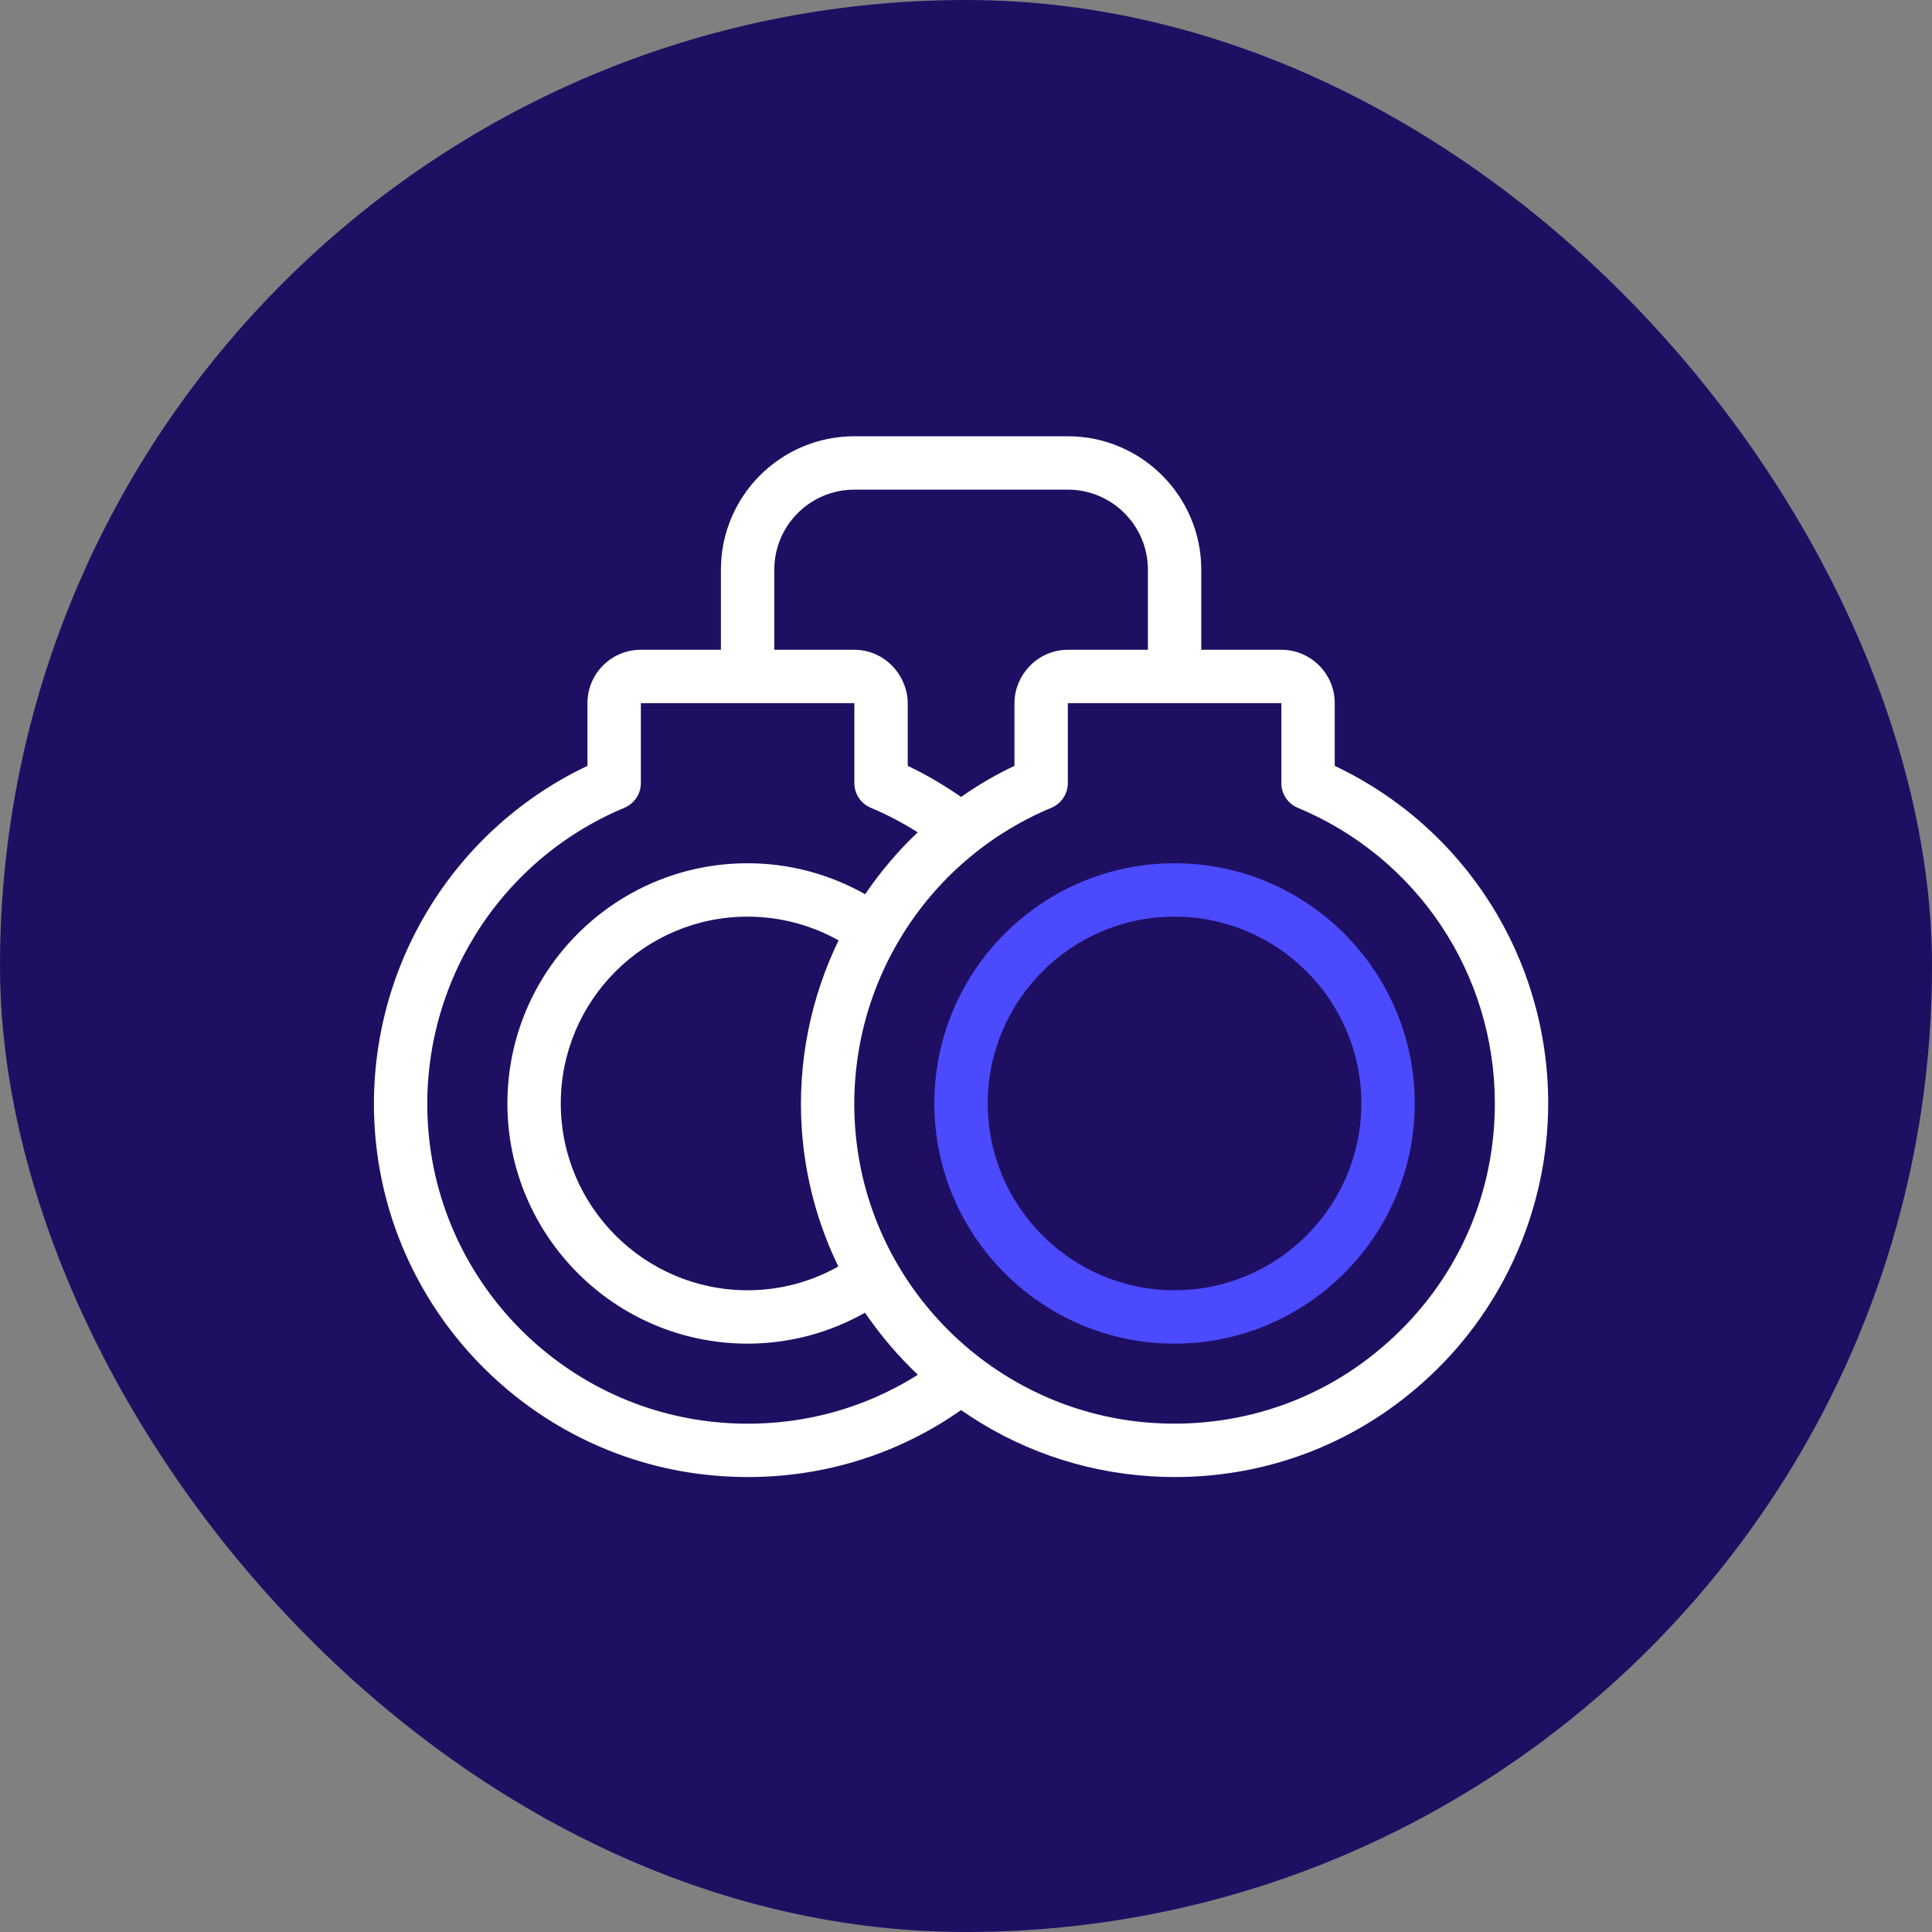 <svg width="62" height="62" viewBox="0 0 62 62" fill="none" xmlns="http://www.w3.org/2000/svg">
<rect x="0" y="0" width="62" height="62" fill="#808080" stroke="none"/>
<rect width="62" height="62" rx="31" fill="#1F0F63"/>
<path d="M42.833 24.577V22.564C42.833 21.618 42.062 20.852 41.12 20.852H38.55V18.282C38.55 15.919 36.628 14 34.268 14H27.417C25.053 14 23.135 15.919 23.135 18.282V20.852H20.565C19.619 20.852 18.852 21.618 18.852 22.564V24.577C14.42 26.679 11.697 31.291 12.027 36.233C12.429 42.211 17.238 47.002 23.22 47.375C23.481 47.392 23.743 47.4 23.999 47.4C26.479 47.4 28.843 46.655 30.842 45.251C32.589 46.471 34.675 47.233 36.923 47.375C37.184 47.392 37.445 47.4 37.702 47.4C40.768 47.4 43.654 46.261 45.898 44.15C48.304 41.894 49.683 38.708 49.683 35.411C49.683 30.748 47.011 26.555 42.832 24.577L42.833 24.577ZM24.848 18.282C24.848 16.865 25.999 15.713 27.417 15.713H34.269C35.682 15.713 36.838 16.864 36.838 18.282V20.852H34.269C33.635 20.852 33.091 21.198 32.791 21.708C32.645 21.96 32.555 22.252 32.555 22.564V24.577C31.947 24.864 31.378 25.198 30.843 25.575C30.303 25.202 29.734 24.864 29.13 24.577V22.564C29.13 22.252 29.036 21.961 28.89 21.708C28.595 21.198 28.047 20.852 27.417 20.852H24.848L24.848 18.282ZM23.327 45.666C18.202 45.345 14.078 41.243 13.735 36.122C13.44 31.716 15.975 27.618 20.039 25.922C20.356 25.789 20.566 25.477 20.566 25.13V22.565H27.417V25.13C27.417 25.477 27.623 25.789 27.944 25.922C28.475 26.145 28.976 26.41 29.451 26.71C28.817 27.309 28.252 27.977 27.764 28.697C26.646 28.067 25.362 27.703 23.991 27.703C19.739 27.703 16.283 31.159 16.283 35.411C16.283 39.659 19.739 43.119 23.991 43.119C25.362 43.119 26.646 42.755 27.759 42.126C28.252 42.849 28.821 43.517 29.455 44.117C27.648 45.26 25.533 45.804 23.327 45.667L23.327 45.666ZM25.73 36.233C25.837 37.804 26.248 39.294 26.903 40.643C26.042 41.127 25.049 41.406 23.991 41.406C20.685 41.406 17.996 38.716 17.996 35.411C17.996 32.105 20.685 29.416 23.991 29.416C25.049 29.416 26.046 29.694 26.911 30.178C26.017 32.019 25.588 34.096 25.73 36.233V36.233ZM44.729 42.9C42.64 44.865 39.899 45.842 37.03 45.666C31.904 45.345 27.78 41.243 27.438 36.122C27.143 31.715 29.678 27.618 33.741 25.922C34.058 25.789 34.268 25.476 34.268 25.13V22.565H41.12V25.13C41.12 25.476 41.325 25.789 41.646 25.922C45.487 27.523 47.971 31.249 47.971 35.411C47.971 38.276 46.819 40.939 44.729 42.901L44.729 42.9Z" fill="white"/>
<path d="M37.692 27.703C33.44 27.703 29.984 31.159 29.984 35.411C29.984 39.659 33.44 43.119 37.692 43.119C41.94 43.119 45.4 39.659 45.4 35.411C45.4 31.159 41.94 27.703 37.692 27.703ZM37.692 41.406C34.387 41.406 31.697 38.717 31.697 35.411C31.697 32.105 34.387 29.416 37.692 29.416C40.998 29.416 43.687 32.105 43.687 35.411C43.687 38.717 40.998 41.406 37.692 41.406Z" fill="#4C4AFF"/>
</svg>
